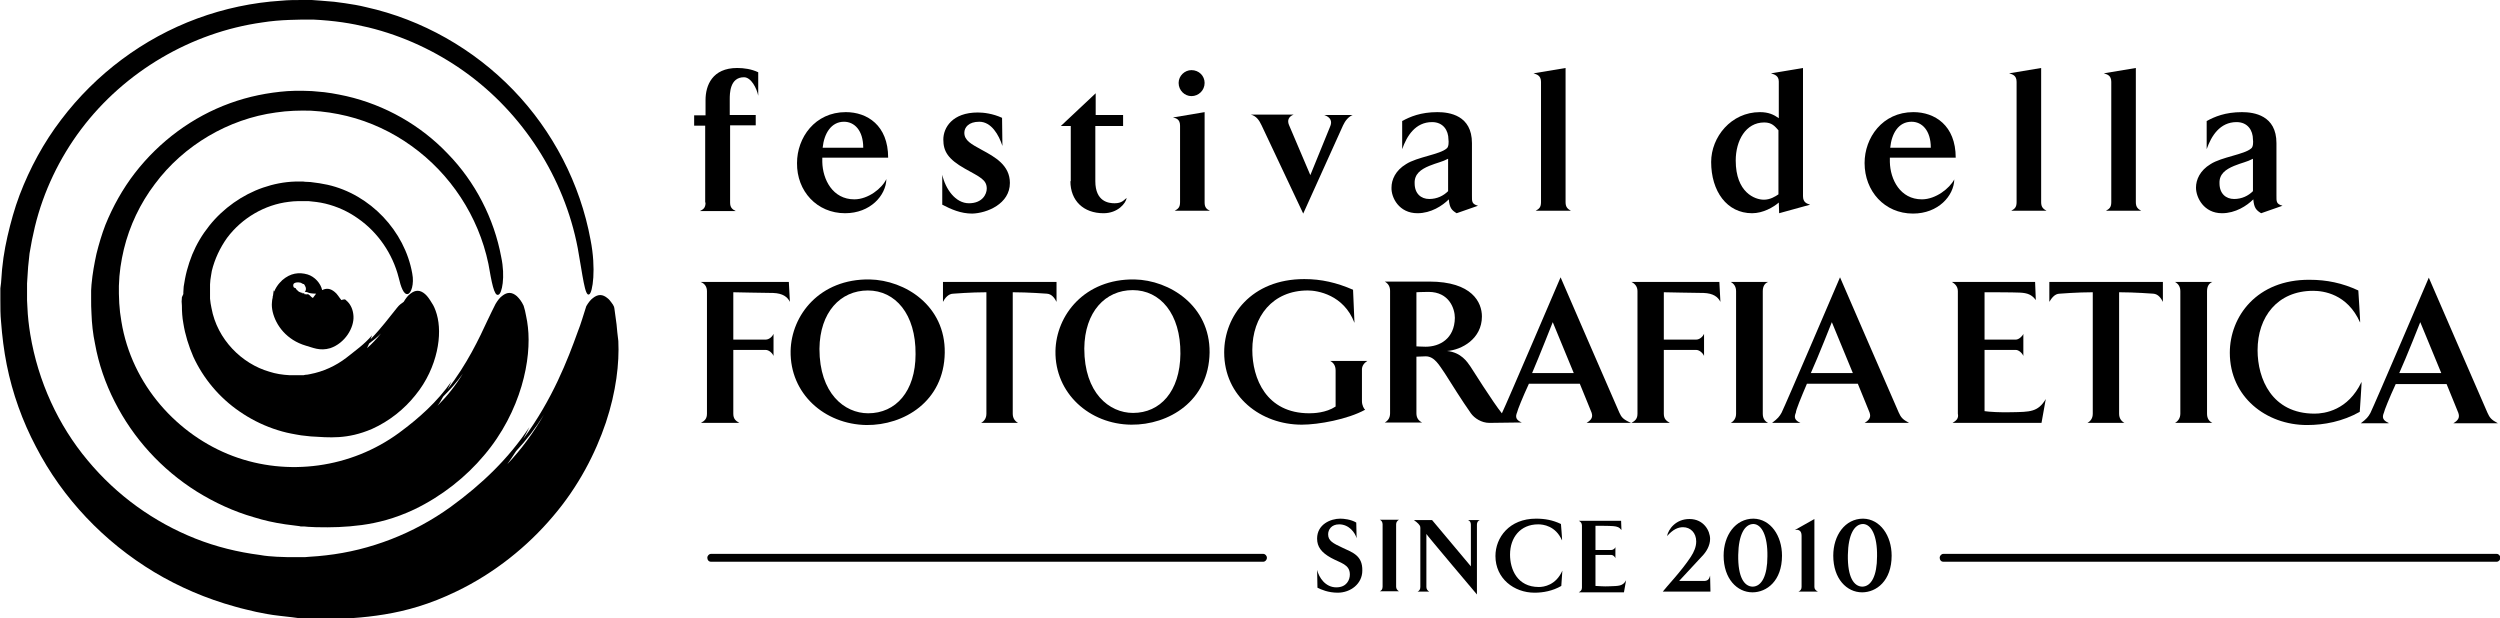 <?xml version="1.0" encoding="UTF-8"?>
<svg xmlns="http://www.w3.org/2000/svg" xmlns:xlink="http://www.w3.org/1999/xlink" version="1.1" id="Livello_1" x="0px" y="0px" viewBox="0 0 702.3 173.7" style="enable-background:new 0 0 702.3 173.7;" xml:space="preserve">
<g>
	<path d="M173.2,91.1c-0.2-1.6-0.4-3.1-0.6-4.4l-0.1-0.5l-0.1-0.2l-0.2-0.4l-0.5-0.7c-0.3-0.4-0.6-0.8-1-1.1   c-1.4-1.2-2.7-1.2-4.1-0.1c-0.7,0.5-1.3,1.3-1.9,2.3c-0.7,2.1-1.5,5-2.4,7.2c-2.8,7.8-7.1,19-15.3,30.1c0.6-1.1,1.2-2.2,1.7-3.3   c-5.8,8.8-13.3,16-22.1,22.4c-10.4,7.5-22.6,12.2-35,13.6c-1.5,0.2-3.1,0.3-4.6,0.4l-1.2,0.1l-0.6,0l-1.2,0l-1.4,0l-0.7,0l-1.4,0   l-2.8-0.1c-1.6-0.1-3.1-0.2-4.7-0.5c-6.2-0.8-12.3-2.3-18.1-4.6c-11.6-4.6-22.1-12.1-30.3-22c-8.2-9.8-13.9-22.1-16.1-35.4   c-0.4-2.5-0.7-5-0.8-7.6l-0.1-1.9l0-0.9l0-0.5l0-1.2l0-2.2c0.1-1.5,0.2-3.1,0.3-4.6l0.4-3.8c0.4-2.5,0.9-5,1.5-7.5   c2.4-9.9,6.9-19.3,13-27.4C35,20.1,53.7,9.1,73.7,6.3c2.5-0.4,5-0.6,7.5-0.7l3.7-0.1L88,5.5c6,0.3,10.5,1,15.5,2.2   c9.8,2.4,19,6.7,27.1,12.5c16.2,11.6,27.9,29.6,31.7,49.5c1.4,7.7,2,13.7,3.2,13c1-0.4,2-7.2,0.4-15.3   c-2.9-15.8-10.6-30.6-21.7-42.1c-11.1-11.5-25.6-19.8-41.4-23.3c-2-0.5-3.9-0.8-5.9-1.1l-3-0.4c-1-0.1-2.4-0.2-3.6-0.3l-2.7-0.2   L85,0c-2,0-4,0-6,0.2c-8,0.5-16,2.2-23.6,5c-15.2,5.6-28.5,15.6-38.2,28.4C12.3,40,8.4,47.2,5.5,54.8C4.1,58.5,3,62.5,2.1,66.4   c-0.9,4-1.5,7.6-1.8,13L0.1,81l0,0.4l0,0.2l0,1.3l0,1.5c0,2,0,4,0.2,6c0.3,4,0.8,8.1,1.6,12.1c1.6,8,4.4,15.8,8.2,23   c7.5,14.5,19.1,26.7,33.2,35.2c7,4.2,14.7,7.5,22.7,9.7c2,0.6,4,1,6,1.5c2.1,0.4,3.8,0.8,6.6,1.1l3.5,0.4l1.5,0.2l0.4,0.1l0.1,0   l0,0l1.3,0l0.4,0l1.5,0.1l3.1,0.1c5.9,0,11.5-0.3,17.6-1.3c6.1-1,12.7-2.8,20.3-6.5c10.6-5.1,19.9-12.6,27-21   c7.2-8.4,12-17.8,14.9-26.4c2.9-8.7,3.8-16.7,3.5-22.9C173.5,93.9,173.3,92.7,173.2,91.1 M142.5,130.4c0.9-1.2,1.7-2.5,2.5-3.7   c2.9-3.1,5.5-6.5,7.8-10.2C149.9,121.5,146.5,126.2,142.5,130.4"></path>
	<path d="M140,82.8c1-0.2,2-5,0.8-10.6c-2-10.8-7.3-21.1-15-29c-7.6-8-17.6-13.7-28.5-16.2c-2.8-0.6-5.3-1.1-8.4-1.3   c-1.9-0.2-2.1-0.1-4-0.2c-1.4,0-2.8,0-4.2,0.1C75.3,26,69.8,27.1,64.6,29c-10.5,3.8-19.8,10.7-26.7,19.6c-3.4,4.4-6.2,9.4-8.3,14.6   c-1,2.6-1.8,5.3-2.5,8.1c-0.6,2.8-1.1,5.4-1.4,8.7l-0.1,1.6l0,0.4l0,0.2l0,0.6l0,1.1c0,1.4,0,2.8,0.1,4.2c0.1,2.8,0.4,5.7,1,8.5   c1,5.6,2.9,11.1,5.5,16.2c5.2,10.3,13.2,19.1,23.1,25.3c5,3.1,10.4,5.6,16,7.2c2.9,0.9,5.5,1.5,8.9,2l3.9,0.5l0.4,0.1l0.1,0l0,0   l0.6,0l0.3,0l1.1,0.1l2.2,0.1c4.3,0.1,8.3,0,12.8-0.6c4.4-0.6,9.3-1.8,14.8-4.4c7.7-3.7,14.5-9.1,19.6-15.2   c5.2-6.1,8.6-13,10.5-19.4c1.9-6.4,2.3-12.2,1.8-16.6c-0.1-1.1-0.3-2.1-0.5-3.1c-0.2-1.1-0.4-2-0.7-2.9c-0.6-1.3-1.2-2-1.9-2.7   c-1.4-1.2-2.7-1.2-4.1-0.1c-0.7,0.5-1.3,1.3-1.9,2.3c-0.7,1.3-1.4,2.9-2.2,4.5c-2.4,5.2-5.8,12.4-11.3,19.5   c0.4-0.7,0.7-1.4,1.1-2.2c-4,5.7-9,10.2-14.7,14.4c-13.5,9.9-31.3,12.3-46.7,6.5C50,122.3,37,108.2,34.1,90.3   c-0.3-1.7-0.5-3.4-0.6-5.1l-0.1-2.7l0-2.2c0.1-3.7,0.6-6.9,1.4-10.3c1.6-6.6,4.6-12.9,8.7-18.3c8.1-10.9,20.7-18.3,34-20.1   c3.3-0.5,6.8-0.6,9.9-0.5c3.6,0.2,6.8,0.7,10.1,1.5c6.5,1.6,12.7,4.5,18.1,8.4c10.9,7.8,18.8,19.7,21.6,33.1   C138.1,79.2,138.8,83.3,140,82.8 M130,105c-2,3.3-4.4,6.3-7.1,9c0.6-0.8,1.1-1.7,1.6-2.6C126.4,109.5,128.3,107.4,130,105"></path>
	<path d="M51.2,82.8C51.2,82.8,51.2,82.9,51.2,82.8L51.2,82.8L51.2,82.8z"></path>
	<path d="M51.1,83.5c-0.1,0.8-0.1,1.6,0,2.4c0,1.6,0.1,3.3,0.4,4.9c0.5,3.2,1.5,6.4,2.8,9.4c2.8,6.1,7.3,11.5,13,15.4   c2.9,2,6,3.6,9.4,4.8c1.7,0.6,3.5,1.1,5.1,1.4c0.8,0.2,1.8,0.3,2.8,0.5c0.8,0.1,1.8,0.2,2.7,0.3c5.2,0.3,10.2,0.9,17.2-2.1   c4.9-2.2,9.1-5.6,12.2-9.5c3.2-3.9,5.1-8.3,6-12.3c0.9-4,0.8-7.6,0-10.4c-0.4-1.4-0.9-2.5-1.4-3.2c-0.6-1-1.2-1.9-1.9-2.5   c-1.4-1.2-2.7-1.2-4.1-0.1c-0.7,0.5-1.3,1.3-1.9,2.3c-0.7,0.5-1.2,0.8-1.9,1.7c-2.1,2.6-4.4,5.7-7.4,8.8c0.1-0.4,0.3-0.7,0.4-1.1   c-2.1,2.5-4.7,4.3-7.2,6.3c-3,2.3-6.5,3.9-10.2,4.6c-0.5,0.1-0.9,0.2-1.4,0.2l-0.4,0.1l-0.2,0l0,0h0c0,0,0,0,0,0c0.1,0,0.2,0,0.5,0   l0,0l-0.2,0l-1.4,0l-0.9,0l-0.4,0l-1.4,0c-1.9-0.1-3.9-0.4-5.7-1c-7.6-2.2-14.6-9-16.2-17.9c-0.2-0.8-0.3-1.7-0.4-2.6l0-0.7l0-0.3   l0-0.2l0-0.1c0,0.2,0,0.5,0,0.4v0v-0.1l0-2.2c0-0.3,0-0.6,0-0.8l0.1-1.3c0.1-0.9,0.3-1.7,0.4-2.5c0.8-3.3,2.3-6.5,4.3-9.3   c4.2-5.6,10.6-9.3,17.3-10.1c0.8-0.1,1.7-0.2,2.6-0.2l1.2,0l0.2,0l0.5,0l1.1,0c1.1,0.1,3.1,0.3,4.7,0.7c3.3,0.8,6.4,2.2,9.2,4.2   c5.6,3.9,9.7,9.9,11.4,16.6c0.6,2.6,1.4,4.8,2.5,4.6c1-0.1,1.9-2.8,1.3-5.8c-2.1-11.9-11.8-22.2-23.8-24.9   c-1.4-0.3-3.2-0.6-4.3-0.7c-0.2-0.1-2.3-0.1-2.5-0.2c-0.8,0-1.6,0-2.3,0c-3.1,0.1-6.1,0.7-9,1.7c-5.8,2-11.2,5.8-15.1,10.7   c-2,2.5-3.6,5.2-4.8,8.1c-0.6,1.5-1.1,3-1.5,4.5c-0.4,1.5-0.7,3.2-0.9,4.5l-0.1,1.6l0,0.4l0,0.2l0,0.1c0-0.1,0,0.3,0-0.2L51.1,83.5   z M107,93.7c-1.2,1.5-2.5,2.9-3.9,4.1c0.2-0.4,0.4-0.9,0.6-1.3C104.9,95.6,106,94.7,107,93.7 M84.7,56.6   C84.5,56.6,84.6,56.6,84.7,56.6"></path>
	<path d="M85.1,105.4C84.9,105.4,85.3,105.4,85.1,105.4"></path>
	<path d="M58.9,82.8L58.9,82.8C58.9,82.7,58.9,82.6,58.9,82.8"></path>
	<path d="M84.4,82.3c-0.1,0.1-0.1,0.2,0,0.3c0,0,0,0,0,0c0,0,0,0,0.1,0C84.5,82.5,84.5,82.4,84.4,82.3   C84.5,82.3,84.4,82.3,84.4,82.3"></path>
	<path d="M84.6,82.2C84.5,82.2,84.5,82.2,84.6,82.2l-0.1,0.5c0,0,0,0,0,0c0,0,0,0.1,0,0.2l0,0c0-0.1,0-0.1,0-0.2   c0.2,0.1,0.3,0.1,0.5,0.2c0.2-0.1,0.4-0.3,0.6-0.5c-0.1,0-0.1,0-0.2,0c-0.1,0-0.1,0-0.2,0c0.1,0-0.4,0,0.4,0c0,0,0,0,0,0l-0.7,0   L84.6,82.2z"></path>
	<path d="M84,82.2C83.8,82.2,83.9,82.2,84,82.2C84,82.2,84,82.2,84,82.2L84,82.2L84,82.2c0,0,0.1,0.1,0.1,0.1   C84.1,82.3,84.1,82.2,84,82.2l0.1,0l0.3,0l0.1,0c0,0,0,0,0,0.1c0,0,0,0,0,0l0,0l0,0c0,0,0,0,0,0c0,0,0,0-0.1,0l0-0.5   c0,0.2,0,0.4,0,0.5C84.3,82.2,84.1,82.2,84,82.2c-0.2-0.2-0.4-0.5-0.6-0.8c-0.1,0-0.2,0-0.3-0.1C83.4,81.6,83.7,81.9,84,82.2    M84,82.2L84,82.2C84.1,82.2,84.2,82.2,84,82.2"></path>
	<path d="M82.7,80.7c0,0.2,0,0.4,0.1,0.6c0.1,0,0.2,0,0.3,0.1C83,81.1,82.8,80.9,82.7,80.7"></path>
	<path d="M85.1,79.9L85.1,79.9C85.3,79.9,85.2,79.9,85.1,79.9"></path>
	<path d="M85.1,82.2L85.1,82.2L85.1,82.2C85.1,82.2,85.1,82.2,85.1,82.2L85.1,82.2z"></path>
	<path d="M76.7,83.7L76.7,83.7C76.7,83.6,76.7,83.6,76.7,83.7"></path>
	<path d="M85,82.2C85,82.2,85,82.2,85,82.2c-0.1-0.1-0.3-0.1-0.5,0C84.7,82.2,84.9,82.2,85,82.2C85.1,82.2,85.1,82.2,85,82.2"></path>
	<path d="M85.1,79.9L85.1,79.9C84.9,79.9,85,79.9,85.1,79.9"></path>
	<polygon points="76.7,82.8 76.7,82.8 76.7,82.8  "></polygon>
	<path d="M76.7,83c-0.1,0.2-0.1,0.4-0.1,0.6c-0.1,0.4-0.2,0.9-0.2,1.3c-0.1,0.9,0,1.8,0.2,2.7c0.9,3.8,3.9,7.9,9.3,9.5   c1.9,0.5,3.9,1.6,6.9,0.7c4.1-1.4,6.7-5.7,6.5-9c-0.1-1.7-0.7-3.1-1.7-4.1c-0.3-0.2-0.5-0.6-0.8-0.6c-0.3,0-0.6,0.1-0.9,0.2   c-0.6-0.7-1.2-1.8-1.9-2.3c-1.2-1-2.3-1.1-3.5-0.5c-0.4-1.9-2.1-3.8-4.1-4.4c-2.4-0.7-4.8-0.4-7.1,1.6c-0.5,0.5-1,1-1.4,1.6   c-0.2,0.3-0.4,0.6-0.6,1c-0.2,0.3-0.3,1-0.4,0.2L76.7,83l0,0.4l0,0.2l0,0.1c0,0.1,0,0.4,0-0.9L76.7,83z M82.8,79.5   c0.6-0.3,1.6-0.2,2.1,0.1c0.1,0,0.1,0.1,0.2,0.1l0,0l0,0l0,0v0c0.2,0,0.5,0,1.2,0h0l-0.2,0l-1.4,0l-0.6,0l0.4,0   c0.3,0,0.5,0.1,0.8,0.1c0.2,0,0.1,0.1,0.2,0.2c0.2,0.2,0.3,0.6,0.4,0.8c0.1,0.5,0,0.8-0.2,1.1l0.4,0c-0.1,0-0.3,0-0.4,0   c0,0,0,0-0.1,0.1c0.2,0,0.6,0,1,0.2c0.1,0.1,1,0.3,2.2,0.3c0,0,0,0,0,0c-0.3,0.4-0.6,0.8-0.9,1.2c-0.7-0.3-1.1-1.3-1.7-1   c-0.4,0-0.9-0.1-1.2-0.2c-0.1,0.1-0.3,0.1-0.3,0.1c0,0-0.1,0-0.1-0.1l0,0l0,0l0,0l0,0c0,0.4,0,1.3,0,1.1v0v-0.1l0-1.2   c0,0,0,0-0.1,0c0,0,0,0,0,0c0,0,0,0,0,0c0,0,0,0,0-0.1c-0.8-0.3-1.3-0.8-1.5-1.3c-0.1,0-0.2,0-0.3,0C82.3,80.6,82.2,79.7,82.8,79.5   "></path>
	<path d="M377.2,153.9c-2.8-1.3-4.1-2-4.1-3.8c0-1.3,0.9-2.8,3.1-2.8c2.8,0,4.5,2.4,4.9,3.9l-0.1-4.4c-1.5-0.9-3.5-1.1-4.5-1.1   c-2.7,0-6.5,1.6-6.5,5.6c0,2.3,1.2,3.9,3.9,5.4c2.7,1.5,5.3,1.8,5.3,4.7c0,1.5-0.9,3.6-3.8,3.6c-3.1,0-4.9-2.8-5.4-4.9l0.1,5   c1,0.5,3,1.4,5.7,1.4c3.6,0,6.9-2.5,6.9-6.2C382.8,156.1,380,155.2,377.2,153.9"></path>
	<path d="M393,146h-5.4c0.5,0.2,0.8,0.7,0.8,1.3v17.5c0,0.7-0.3,1.1-0.8,1.3h5.4c-0.5-0.3-0.8-0.7-0.8-1.3v-17.5   C392.2,146.7,392.5,146.3,393,146"></path>
	<path d="M413.2,147.4v11.7l-10.9-13h-5.1c0.6,0.4,1,0.8,1.3,1.1c0.6,0.7,0.5,0.7,0.5,1.9v15.8c0,0.7-0.3,1.1-0.8,1.3h3.3   c-0.5-0.3-0.8-0.7-0.8-1.3V150c0,0.2,14.2,17,14.2,17v-19.6c0-0.7,0.3-1.1,0.8-1.3h-3.3C412.9,146.3,413.2,146.7,413.2,147.4"></path>
	<path d="M432.3,164.9c-6.1,0-8.1-5-8.1-9.1c0-4.8,2.9-8.5,7.9-8.5c1.4,0,4.9,0.4,6.7,4.5c0.1,0.1-0.3-4.6-0.3-4.6   c-2.3-1.1-4.5-1.5-7-1.5c-7.5,0-11.4,5.3-11.4,10.5c0,6.3,5.2,10.3,11,10.3c2.4,0,5.1-0.5,7.5-1.9c0,0,0.3-4.4,0.3-4.3   C437.1,164.4,433.7,164.9,432.3,164.9"></path>
	<path d="M452.1,164.7c-1.5,0.1-3.3-0.1-3.9-0.1v-8.7h4.5c0.4,0,0.9,0.4,1.1,0.9v-3.1c-0.1,0.4-0.7,0.8-1.1,0.8h-4.5v-6.8   c0,0,4.1,0,5,0.1c1.1,0.1,1.7,0.3,2.3,1.1l-0.1-2.6h-11.9c0.5,0.2,0.9,0.7,0.9,1.3v17.5c0,0.7-0.4,1-0.9,1.3h12.7l0.6-3.4   C455.9,164.7,454.7,164.6,452.1,164.7"></path>
	<path d="M478.9,163.2h-7.2l6.4-6.9c1.2-1.2,2.3-3,2.3-4.9c0-2.3-1.8-5.6-5.8-5.6c-3.8,0-5.9,2.8-6.3,4.8c1.7-1.9,3.1-2.5,4.5-2.5   c2.1,0,3.7,1.6,3.7,4c0,1.5-0.6,2.9-1.5,4.3c-2.6,4-7.1,8.7-7.9,9.8h13.4l-0.1-4.5C480.2,162.4,480,163.1,478.9,163.2"></path>
	<path d="M492.6,145.7c-5.1,0-8.4,4.7-8.4,10.4c0,6.5,3.8,10.3,8.1,10.3c4,0,8.3-3.2,8.3-10.3C500.6,150.5,497.4,145.8,492.6,145.7    M496.5,156.3c0,5.4-1.6,8.5-4.2,8.5c-2.3-0.1-4.1-2.6-4-8.9c0.1-5.7,1.8-8.7,4.3-8.7C494.9,147.3,496.6,150.5,496.5,156.3"></path>
	<path d="M509.7,164.9v-19.1l-5.5,3.1c0.9-0.2,1.9,0,1.9,1.6v14.4c0,0.7-0.4,1.1-0.9,1.3h5.5C510.1,165.9,509.7,165.5,509.7,164.9"></path>
	<path d="M523.4,145.7c-5.1,0-8.4,4.7-8.4,10.4c0,6.5,3.8,10.3,8.1,10.3c4,0,8.3-3.2,8.3-10.3C531.4,150.5,528.2,145.8,523.4,145.7    M527.3,156.3c0,5.4-1.6,8.5-4.2,8.5c-2.3-0.1-4.1-2.6-4-8.9c0.1-5.7,1.8-8.7,4.3-8.7C525.7,147.3,527.4,150.5,527.3,156.3"></path>
	<path d="M198.2,56.9c0,1.5-0.6,1.9-1.6,2.4h10.1c-1-0.5-1.6-1-1.6-2.4V35.2h7.2v-2.9H205v-4.4c0-1.6,0-6.2,4-6.2c2,0,3.6,3.1,4,5.2   v-6.6c-1.9-0.9-4-1.2-5.9-1.2c-7,0-8.9,4.9-8.9,9v4.3H195v2.9h3.1V56.9z"></path>
	<path d="M237.4,59.9c7.1,0,11.5-5,11.6-9.6c-1.2,2.6-5.1,5.7-9,5.7c-6.1,0-8.9-5.6-9-10.5v-1.2h18.5c0-9.1-5.9-12.8-11.9-12.8   c-8.7,0-13.7,7.2-13.7,14.3C223.8,53.7,229.5,59.9,237.4,59.9 M237.1,34.2c2.9,0,5.4,2.4,5.4,7.3h-11.4   C231.5,37.5,233.5,34.2,237.1,34.2"></path>
	<path d="M283.7,51.4c0-5-4.2-7.3-7.9-9.3c-2.9-1.6-4.9-2.6-4.9-4.8c0-1.5,1.2-3.1,4.2-3.1c3.4,0,5.5,3.7,6.5,6.8l-0.1-7.9   c-2.6-1.2-5.2-1.5-6.8-1.5c-7.2,0-9.7,4.3-9.7,7.6c0,3.3,1.3,5.5,6.1,8.2c4.3,2.4,6.1,3.1,6.1,5.6c0,1.5-1.2,4.1-5,4.1   c-3.8,0-6.6-4-7.5-8v8.4c2.5,1.3,5.2,2.5,8.4,2.5C277.2,59.9,283.7,57.3,283.7,51.4"></path>
	<path d="M300.7,50.9c0,5.5,3.7,9,9.3,9c4,0,6.3-2.8,6.5-4.3c-0.8,0.6-1.3,1.5-3.4,1.5c-1.6,0-5.4-0.4-5.4-6.2V35.4h7.8v-3.1h-7.7   v-6.1l-9.8,9.2h2.8V50.9z"></path>
	<path d="M338.4,56.9V31.5l-8.9,1.5c0.9,0.2,2,0.5,2,2.3v21.5c0,1.5-0.6,1.9-1.5,2.4h9.9C339,58.8,338.4,58.3,338.4,56.9"></path>
	<path d="M334.7,27c2,0,3.7-1.6,3.7-3.7c0-2-1.6-3.6-3.7-3.6c-1.9,0-3.6,1.6-3.6,3.6C331.1,25.4,332.8,27,334.7,27"></path>
	<path d="M354.4,35.2L366.1,60l11.2-24.8c0.6-1.3,1.5-2.4,2.7-2.9h-8c1.7,0.6,2.4,1.7,1.6,3.4l-5.5,13.5l-6-14.1   c-0.5-1.2-0.2-2.3,1.3-2.9h-12C352.9,32.6,353.7,33.7,354.4,35.2"></path>
	<path d="M398.2,59.9c3.8,0,7-2.1,8.8-3.9c0.2,2.5,0.9,3.1,2.2,3.9l6-2.1c-1.8-0.5-1.7-1.2-1.7-2.9V40.2c0-7.8-6.3-8.7-9.7-8.7   c-4.7,0-7.7,1.3-9.9,2.5v7.9c1.3-3.7,3.7-7.6,8.4-7.6c3.1,0,4.6,2.3,4.6,4.9c0.1,0.6,0.1,2.1-0.5,2.5c-1.9,1.7-8.3,2.4-11.4,4.4   c-3,1.8-4.1,4.4-4.1,6.6C390.8,55.5,393,59.9,398.2,59.9 M401.5,46.6c2.2-0.9,3.6-1.1,5.3-2v9.1c-1.3,1.3-3.1,2.2-5.3,2.2   c-2.3,0-4.1-1.5-4.1-4.4C397.3,48.9,399.1,47.6,401.5,46.6"></path>
	<path d="M432.9,23v33.8c0,1.5-0.6,1.9-1.5,2.4h9.9c-0.9-0.5-1.5-1-1.5-2.4V19.1l-9,1.5C431.7,20.9,432.9,21.2,432.9,23"></path>
	<path d="M499.7,56.9l0.1,3l8.7-2.4c-0.9-0.3-2-0.6-2-2.4v-36l-9,1.5c0.9,0.3,2.2,0.6,2.2,2.3v10.3c-1.4-1-2.9-1.7-5.3-1.7   c-8.1,0-13.7,7-13.7,14c0,8.2,4.4,14.4,11.5,14.4C495.3,59.9,498.2,58.2,499.7,56.9 M487.6,45.1c0-5.6,2.8-10.7,8-10.7   c2.2,0,3,1.1,4,2.2v18c-0.9,0.6-2.3,1.5-4.1,1.5C493,56.1,487.6,54.1,487.6,45.1"></path>
	<path d="M539.9,56c-6.1,0-8.9-5.6-9-10.5v-1.2h18.5c0-9.1-5.9-12.8-11.9-12.8c-8.7,0-13.7,7.2-13.7,14.3c0,7.9,5.6,14.2,13.6,14.2   c7.1,0,11.5-5,11.6-9.6C547.7,52.9,543.8,56,539.9,56 M537,34.2c2.9,0,5.4,2.4,5.4,7.3h-11.4C531.4,37.5,533.3,34.2,537,34.2"></path>
	<path d="M566.5,23v33.8c0,1.5-0.6,1.9-1.5,2.4h9.9c-0.9-0.5-1.5-1-1.5-2.4V19.1l-9,1.5C565.4,20.9,566.5,21.2,566.5,23"></path>
	<path d="M593.1,23v33.8c0,1.5-0.6,1.9-1.5,2.4h9.9c-0.9-0.5-1.5-1-1.5-2.4V19.1l-9,1.5C592,20.9,593.1,21.2,593.1,23"></path>
	<path d="M624.2,59.9c3.8,0,7-2.1,8.8-3.9c0.2,2.5,0.9,3.1,2.2,3.9l6-2.1c-1.8-0.5-1.7-1.2-1.7-2.9V40.2c0-7.8-6.3-8.7-9.7-8.7   c-4.7,0-7.7,1.3-9.9,2.5v7.9c1.3-3.7,3.7-7.6,8.4-7.6c3.1,0,4.6,2.3,4.6,4.9c0.1,0.6,0.1,2.1-0.5,2.5c-1.9,1.7-8.3,2.4-11.4,4.4   c-3,1.8-4.1,4.4-4.1,6.6C616.9,55.5,619.1,59.9,624.2,59.9 M627.6,46.6c2.2-0.9,3.6-1.1,5.3-2v9.1c-1.3,1.3-3.1,2.2-5.3,2.2   c-2.3,0-4.1-1.5-4.1-4.4C623.4,48.9,625.2,47.6,627.6,46.6"></path>
	<path d="M198.6,81.8v34.4c0,1.4-0.6,2-1.7,2.6h10.8c-1.1-0.6-1.7-1.2-1.7-2.6V98.3h9.1c0.9,0,1.9,0.9,2.2,1.7v-6.2   c-0.3,0.7-1.2,1.6-2.2,1.6H206V82.1c0,0,9.4,0.2,11.2,0.2c2.7,0.1,4,1.1,4.7,2.5l-0.3-5.6h-24.8C197.9,79.6,198.6,80.5,198.6,81.8"></path>
	<path d="M243.4,119.4c10.5,0.1,21.8-6.6,22-20.3c0.2-13.2-11.1-20.4-21.1-20.6c-14-0.2-22,10-22.2,20.1   C221.9,110.6,231.6,119.2,243.4,119.4 M243.8,81.6c7.7,0,13.5,6.6,13.4,17.9c0,10.5-5.6,16.6-13.3,16.6c-6.7,0-13.7-5.6-13.7-18.1   C230.3,87.7,236.1,81.6,243.8,81.6"></path>
	<path d="M294.1,82.5c1.4,0.1,2.2,1.3,2.7,2.3v-5.6h-31.9v5.6c0.5-1,1.5-2.3,2.9-2.3c0,0,5-0.4,9.3-0.4v34.1c0,1.3-0.6,2.1-1.5,2.6   H286c-0.9-0.5-1.5-1.3-1.5-2.6V82.1C288.8,82.1,294.1,82.5,294.1,82.5"></path>
	<path d="M318.7,78.5c-14-0.2-22,10-22.2,20.1c-0.2,11.9,9.6,20.6,21.3,20.7c10.5,0.1,21.8-6.6,22-20.3   C339.9,85.9,328.6,78.7,318.7,78.5 M318.3,116c-6.7,0-13.7-5.6-13.7-18.1c0.1-10.3,5.9-16.4,13.6-16.4c7.7,0,13.5,6.6,13.4,17.9   C331.5,110,325.9,116,318.3,116"></path>
	<path d="M384.1,101.4h-10.4c0.9,0.5,1.5,1.3,1.5,2.7v10.1c-2.7,1.8-6.2,1.9-7.4,1.9c-12.1,0-16-9.8-16-17.8   c0-9.4,5.7-16.7,15.6-16.7c2.7,0,10.1,1.2,13.1,9.1l-0.4-9.3c-4.6-2-8.9-3-13.7-3c-14.9,0-22.5,10.4-22.5,20.6   c0,12.4,10.3,20.3,21.8,20.3c4.7,0,12.9-1.5,17.8-4.2c-0.3-0.2-0.9-1.2-0.9-2.4v-8.6C382.5,102.8,383.2,102,384.1,101.4"></path>
	<path d="M454.9,115.9c-1-2.2-16.5-38-16.5-38s-15.3,35.8-16.4,38c0,0.1-0.1,0.2-0.1,0.2c-2.3-2.8-8.8-13.1-8.8-13.1   c-0.9-1.3-2.6-4-6.6-4.4c4.1-0.3,9.8-3.4,9.8-9.7c0-3.9-2.7-9.8-14.8-9.8H389c0.9,0.5,1.5,1.3,1.5,2.6v34.4c0,1.3-0.6,2.1-1.5,2.6   h10.5c-1-0.5-1.6-1.3-1.6-2.6v-15.9c0,0,1.9-0.1,2.6-0.1c2.5,0,3.8,2.5,5.4,4.8c2.1,3.3,4.7,7.5,7.3,11.2c1,1.4,3,2.7,5.2,2.7   l7.6-0.1h1.5c-1.6-0.7-1.9-1.5-1.3-2.9c0.1-0.6,1.5-4.1,3.3-8h14.3c1.6,4,3.1,7.5,3.3,8.1c0.4,1.2,0.1,2-1.4,2.9h12.5   C455.9,117.8,455.5,117.2,454.9,115.9 M400.5,97.4c-1,0-2.6-0.1-2.6-0.1V82.1c0,0,1.6-0.1,3.4-0.1c5.8,0,7.4,4.7,7.4,7.3   C408.6,95.2,404.4,97.4,400.5,97.4 M430.4,104.8c1.9-4.4,5.8-14.3,5.8-14.3s3.2,7.8,5.9,14.3H430.4z"></path>
	<path d="M458.3,79.2c1,0.5,1.7,1.3,1.7,2.6v34.4c0,1.4-0.6,2-1.7,2.6h10.8c-1.1-0.6-1.7-1.2-1.7-2.6V98.3h9.1   c0.9,0,1.9,0.9,2.2,1.7v-6.2c-0.3,0.7-1.2,1.6-2.2,1.6h-9.1V82.1c0,0,9.4,0.2,11.2,0.2c2.7,0.1,4,1.1,4.7,2.5l-0.3-5.6H458.3z"></path>
	<path d="M496.7,79.2h-10.5c0.9,0.5,1.5,1.3,1.5,2.6v34.4c0,1.3-0.6,2.1-1.5,2.6h10.5c-1-0.5-1.5-1.3-1.5-2.6V81.8   C495.2,80.5,495.7,79.6,496.7,79.2"></path>
	<path d="M507.6,107.8h14.3c1.6,4,3.1,7.5,3.3,8.1c0.4,1.2,0.1,2-1.4,2.9h12.5c-1.9-1-2.3-1.6-2.9-2.9c-1-2.2-16.5-38-16.5-38   s-15.3,35.8-16.4,38c-0.6,1.1-1.1,1.7-2.7,2.9h8c-1.6-0.7-1.9-1.5-1.3-2.9C504.5,115.2,505.9,111.8,507.6,107.8 M514.6,90.5   c0,0,3.2,7.8,5.9,14.3h-11.8C510.7,100.4,514.6,90.5,514.6,90.5"></path>
	<path d="M548.5,118.8h25l1.2-6.7c-2.2,3.7-4.5,3.6-9.6,3.7c-2.9,0.1-6.4-0.1-7.6-0.3V98.3h8.8c0.8,0,1.8,0.9,2.1,1.7v-6.2   c-0.3,0.7-1.3,1.6-2.1,1.6h-8.8V82.1c0,0,8.2,0,9.9,0.1c2.2,0.1,3.4,0.6,4.5,2.1l-0.2-5.1h-23.4c0.9,0.5,1.7,1.3,1.7,2.6v34.4   C550.3,117.6,549.5,118.2,548.5,118.8"></path>
	<path d="M578.6,82.5c0,0,5-0.4,9.3-0.4v34.1c0,1.3-0.6,2.1-1.5,2.6h10.4c-0.9-0.5-1.5-1.3-1.5-2.6V82.1c4.3,0,9.6,0.4,9.6,0.4   c1.4,0.1,2.2,1.3,2.7,2.3v-5.6h-31.9v5.6C576.3,83.8,577.2,82.5,578.6,82.5"></path>
	<path d="M611,118.8h10.5c-1-0.5-1.5-1.3-1.5-2.6V81.8c0-1.3,0.5-2.2,1.5-2.6H611c0.9,0.5,1.5,1.3,1.5,2.6v34.4   C612.5,117.4,611.9,118.3,611,118.8"></path>
	<path d="M626.4,99.1c0,12.4,10.2,20.3,21.7,20.3c4.8,0,10-1,14.8-3.7c0,0,0.6-8.6,0.5-8.4c-3.8,8-10.4,8.9-13.2,8.9   c-12,0-16-9.8-16-17.8c0-9.4,5.6-16.7,15.6-16.7c2.8,0,9.6,0.8,13.2,8.9c0.1,0.2-0.5-9-0.5-9c-4.5-2.1-8.9-3-13.7-3   C634,78.5,626.4,88.9,626.4,99.1"></path>
	<path d="M671,118.8c-1.6-0.7-1.9-1.5-1.3-2.9c0.1-0.6,1.5-4.1,3.3-8h14.3c1.6,4,3.1,7.5,3.3,8.1c0.4,1.2,0.1,2-1.4,2.9h12.5   c-1.9-1-2.3-1.6-2.9-2.9c-1-2.2-16.5-38-16.5-38s-15.3,35.8-16.4,38c-0.6,1.1-1.1,1.7-2.7,2.9H671z M679.9,90.5   c0,0,3.2,7.8,5.9,14.3h-11.8C676,100.4,679.9,90.5,679.9,90.5"></path>
	<path d="M354.9,155.6H199.7c-0.5,0-1,0.5-1,1.1c0,0.6,0.4,1.1,1,1.1h155.2c0.5,0,1-0.5,1-1.1C355.9,156.1,355.4,155.6,354.9,155.6"></path>
	<path d="M701.4,155.6H545.9c-0.5,0-1,0.5-1,1.1s0.4,1.1,1,1.1h155.5c0.5,0,1-0.5,1-1.1S701.9,155.6,701.4,155.6"></path>
</g>
</svg>

